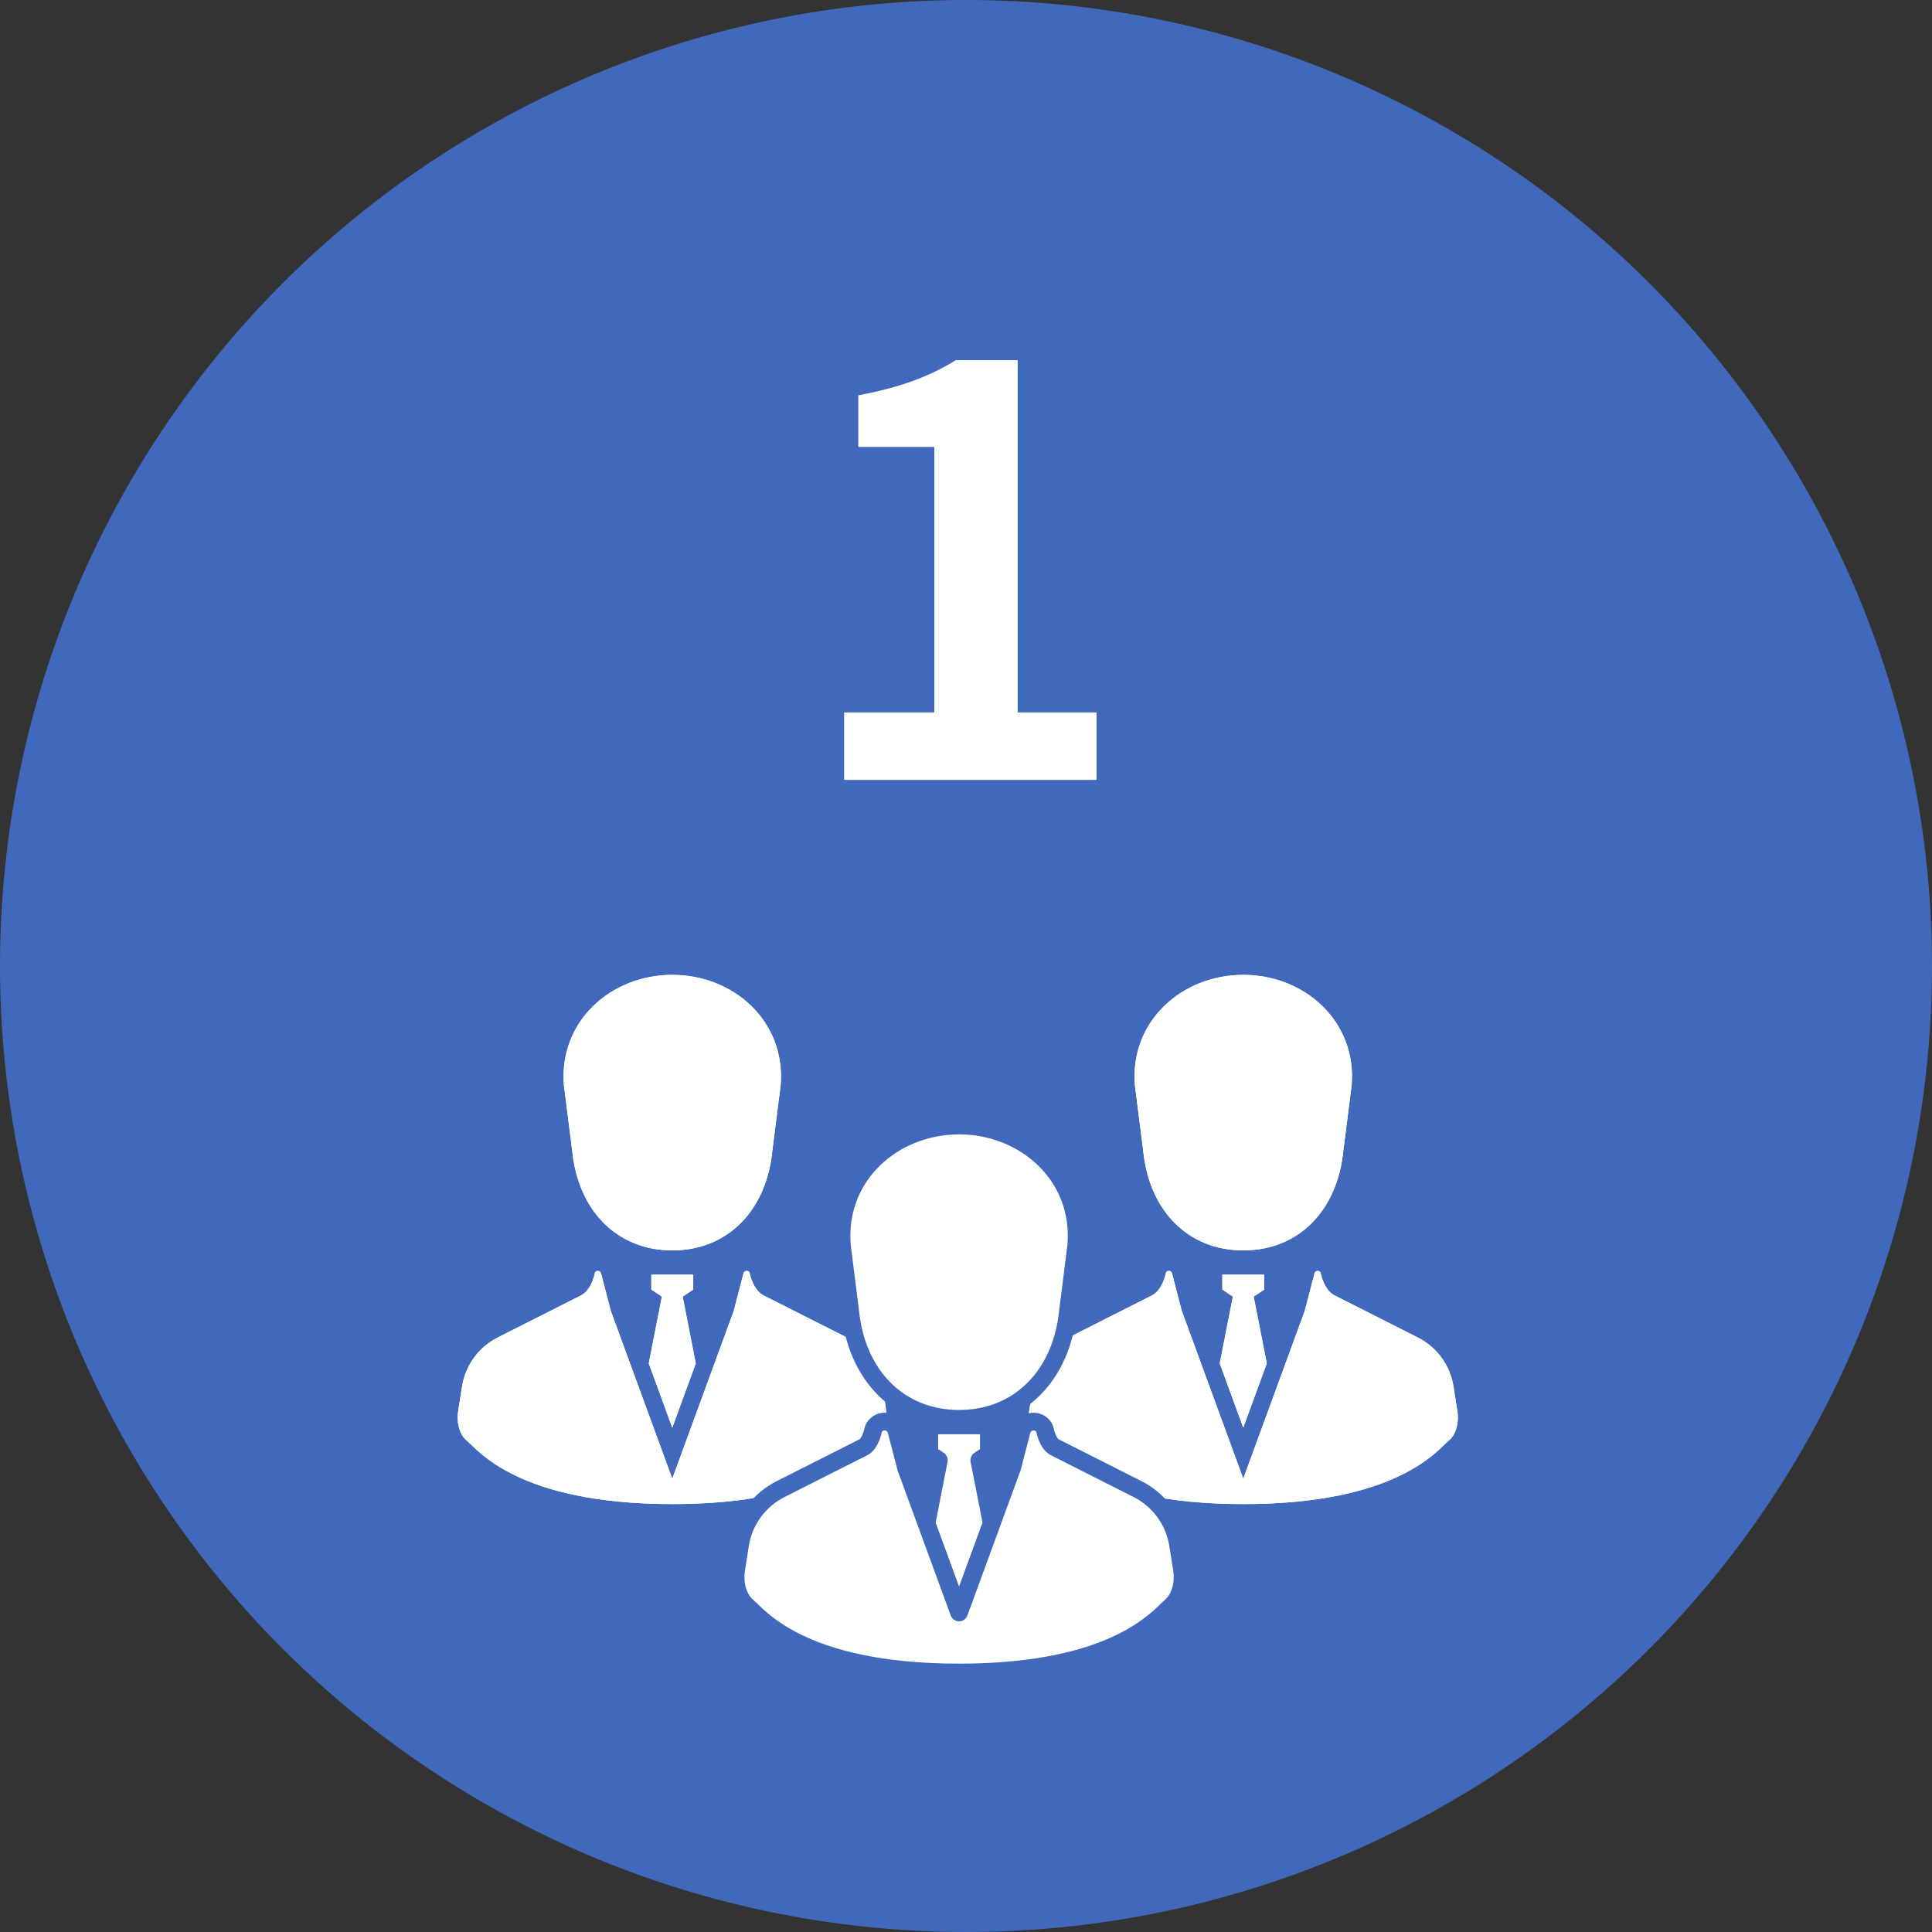 <svg width="109" height="109" viewBox="0 0 109 109" fill="none" xmlns="http://www.w3.org/2000/svg">
<rect x="0" y="0" width="109" height="109" fill="#333333" stroke="none"/>
<circle cx="54.5" cy="54.5" r="54.5" fill="#4169BB"/>
<path d="M47.624 44V40.192H52.712V25.216H48.424V22.304C50.792 21.856 52.424 21.248 53.928 20.32H57.416V40.192H61.864V44H47.624Z" fill="white"/>
<g clip-path="url(#clip0_194_79)">
<path d="M64.494 64.897C64.822 68.299 67.023 70.546 70.143 70.546C73.263 70.546 75.463 68.299 75.792 64.897L76.258 61.222C76.547 57.611 73.6 55 70.143 55C66.686 55 63.739 57.611 64.028 61.222L64.494 64.897Z" fill="white"/>
<path d="M70.143 80.544L71.47 76.922L70.73 73.151L71.324 72.755V71.918H70.143H68.962V72.755L69.556 73.151L68.816 76.922L70.143 80.544Z" fill="white"/>
<path d="M82.226 79.642L82.003 78.222C81.817 77.031 81.068 76.004 79.993 75.46L75.3 73.087C74.67 72.769 74.503 71.79 74.503 71.79C74.463 71.726 74.39 71.692 74.315 71.703C74.241 71.714 74.181 71.768 74.162 71.841L73.612 73.955L70.143 83.426L66.674 73.955L66.124 71.841C66.105 71.768 66.045 71.714 65.97 71.703C65.896 71.692 65.822 71.726 65.783 71.79C65.783 71.79 65.616 72.769 64.985 73.087L60.293 75.46C59.217 76.004 58.469 77.031 58.282 78.222L58.059 79.642C57.98 80.149 58.085 80.893 58.539 81.265C59.146 81.761 61.388 84.857 70.143 84.857C78.897 84.857 81.14 81.761 81.747 81.265C82.201 80.893 82.306 80.149 82.226 79.642Z" fill="white"/>
</g>
<g clip-path="url(#clip1_194_79)">
<path d="M32.28 64.897C32.608 68.299 34.809 70.546 37.929 70.546C41.049 70.546 43.249 68.299 43.578 64.897L44.043 61.222C44.332 57.611 41.386 55 37.929 55C34.472 55 31.525 57.611 31.814 61.222L32.28 64.897Z" fill="white"/>
<path d="M37.929 80.544L39.255 76.922L38.515 73.151L39.11 72.755V71.918H37.929H36.747V72.755L37.342 73.151L36.602 76.922L37.929 80.544Z" fill="white"/>
<path d="M50.012 79.642L49.789 78.222C49.602 77.031 48.854 76.004 47.779 75.46L43.086 73.087C42.455 72.769 42.288 71.79 42.288 71.79C42.249 71.726 42.175 71.692 42.101 71.703C42.027 71.714 41.966 71.768 41.947 71.841L41.397 73.955L37.929 83.426L34.46 73.955L33.91 71.841C33.891 71.768 33.83 71.714 33.756 71.703C33.682 71.692 33.608 71.726 33.569 71.79C33.569 71.79 33.402 72.769 32.771 73.087L28.078 75.46C27.003 76.004 26.255 77.031 26.068 78.222L25.845 79.642C25.765 80.149 25.87 80.893 26.325 81.265C26.931 81.761 29.174 84.857 37.929 84.857C46.683 84.857 48.925 81.761 49.532 81.265C49.987 80.893 50.092 80.149 50.012 79.642Z" fill="white"/>
</g>
<rect x="50.001" y="79.002" width="8.001" height="11.001" fill="#4169BB"/>
<path d="M54.11 63.5C57.806 63.5 61.04 66.31 60.723 70.263C60.723 70.27 60.722 70.278 60.721 70.285L60.255 73.961L60.255 73.96C60.079 75.75 59.409 77.272 58.336 78.352C57.256 79.437 55.797 80.048 54.11 80.048C52.423 80.048 50.963 79.437 49.883 78.352C48.808 77.269 48.135 75.743 47.962 73.946L47.962 73.945L47.498 70.285C47.497 70.278 47.496 70.27 47.496 70.263C47.18 66.31 50.414 63.5 54.11 63.5Z" fill="white" stroke="#4169BB" stroke-linejoin="round"/>
<path d="M55.29 80.42C55.566 80.42 55.79 80.644 55.79 80.92V81.757C55.79 81.924 55.707 82.08 55.568 82.173L55.25 82.384L55.927 85.828C55.945 85.918 55.937 86.011 55.906 86.097L54.579 89.719C54.507 89.916 54.319 90.047 54.11 90.047C53.9 90.047 53.712 89.916 53.64 89.719L52.313 86.097C52.281 86.011 52.275 85.918 52.292 85.828L52.968 82.384L52.651 82.173C52.512 82.08 52.428 81.924 52.428 81.757V80.92C52.428 80.644 52.652 80.42 52.928 80.42H55.29Z" fill="white" stroke="#4169BB" stroke-linejoin="round"/>
<path d="M58.963 80.709C58.964 80.713 58.965 80.721 58.967 80.731C58.971 80.751 58.979 80.782 58.989 80.821C59.01 80.901 59.044 81.01 59.093 81.125C59.185 81.343 59.303 81.515 59.435 81.607L59.493 81.642V81.643L64.186 84.016C65.405 84.632 66.253 85.797 66.465 87.147L66.689 88.566C66.738 88.883 66.73 89.263 66.641 89.626C66.552 89.986 66.369 90.377 66.031 90.653V90.654C65.798 90.845 64.987 91.83 63.185 92.7C61.374 93.576 58.546 94.359 54.109 94.359C49.672 94.359 46.845 93.576 45.033 92.7C43.232 91.83 42.421 90.846 42.188 90.654V90.653C41.849 90.377 41.667 89.986 41.578 89.626C41.489 89.263 41.481 88.883 41.53 88.566L41.753 87.147C41.965 85.797 42.813 84.632 44.032 84.016L48.726 81.643V81.642C48.881 81.563 49.02 81.374 49.126 81.125C49.175 81.01 49.208 80.901 49.23 80.821C49.24 80.782 49.248 80.751 49.252 80.731C49.254 80.721 49.255 80.713 49.256 80.709C49.256 80.708 49.257 80.707 49.257 80.706C49.268 80.643 49.29 80.583 49.323 80.529C49.467 80.295 49.739 80.168 50.013 80.21L50.012 80.211C50.249 80.247 50.448 80.402 50.541 80.618L50.574 80.715V80.716L51.118 82.81L54.109 90.973L57.1 82.81L57.645 80.716L57.645 80.714C57.715 80.45 57.935 80.252 58.205 80.211C58.446 80.174 58.684 80.266 58.836 80.446L58.895 80.528L58.938 80.614C58.949 80.644 58.958 80.675 58.963 80.706V80.709Z" fill="white" stroke="#4169BB" stroke-linejoin="round"/>
<g clip-path="url(#clip2_194_79)">
<path d="M64.494 64.897C64.822 68.299 67.023 70.546 70.143 70.546C73.263 70.546 75.463 68.299 75.792 64.897L76.258 61.222C76.547 57.611 73.6 55 70.143 55C66.686 55 63.739 57.611 64.028 61.222L64.494 64.897Z" fill="white"/>
<path d="M70.143 80.544L71.47 76.922L70.73 73.151L71.324 72.755V71.918H70.143H68.962V72.755L69.556 73.151L68.816 76.922L70.143 80.544Z" fill="white"/>
<path d="M82.226 79.642L82.003 78.222C81.817 77.031 81.068 76.004 79.993 75.46L75.3 73.087C74.67 72.769 74.503 71.79 74.503 71.79C74.463 71.726 74.39 71.692 74.315 71.703C74.241 71.714 74.181 71.768 74.162 71.841L73.612 73.955L70.143 83.426L66.674 73.955L66.124 71.841C66.105 71.768 66.045 71.714 65.97 71.703C65.896 71.692 65.822 71.726 65.783 71.79C65.783 71.79 65.616 72.769 64.985 73.087L60.293 75.46C59.217 76.004 58.469 77.031 58.282 78.222L58.059 79.642C57.98 80.149 58.085 80.893 58.539 81.265C59.146 81.761 61.388 84.857 70.143 84.857C78.897 84.857 81.14 81.761 81.747 81.265C82.201 80.893 82.306 80.149 82.226 79.642Z" fill="white"/>
</g>
<g clip-path="url(#clip3_194_79)">
<path d="M32.28 64.897C32.608 68.299 34.809 70.546 37.929 70.546C41.049 70.546 43.249 68.299 43.578 64.897L44.043 61.222C44.332 57.611 41.386 55 37.929 55C34.472 55 31.525 57.611 31.814 61.222L32.28 64.897Z" fill="white"/>
<path d="M37.929 80.544L39.255 76.922L38.515 73.151L39.11 72.755V71.918H37.929H36.747V72.755L37.342 73.151L36.602 76.922L37.929 80.544Z" fill="white"/>
<path d="M50.012 79.642L49.789 78.222C49.602 77.031 48.854 76.004 47.779 75.46L43.086 73.087C42.455 72.769 42.288 71.79 42.288 71.79C42.249 71.726 42.175 71.692 42.101 71.703C42.027 71.714 41.966 71.768 41.947 71.841L41.397 73.955L37.929 83.426L34.46 73.955L33.91 71.841C33.891 71.768 33.83 71.714 33.756 71.703C33.682 71.692 33.608 71.726 33.569 71.79C33.569 71.79 33.402 72.769 32.771 73.087L28.078 75.46C27.003 76.004 26.255 77.031 26.068 78.222L25.845 79.642C25.765 80.149 25.87 80.893 26.325 81.265C26.931 81.761 29.174 84.857 37.929 84.857C46.683 84.857 48.925 81.761 49.532 81.265C49.987 80.893 50.092 80.149 50.012 79.642Z" fill="white"/>
</g>
<rect x="50.001" y="79.002" width="8.001" height="11.001" fill="#4169BB"/>
<path d="M54.11 63.5C57.806 63.5 61.04 66.31 60.723 70.263C60.723 70.27 60.722 70.278 60.721 70.285L60.255 73.961L60.255 73.96C60.079 75.75 59.409 77.272 58.336 78.352C57.256 79.437 55.797 80.048 54.11 80.048C52.423 80.048 50.963 79.437 49.883 78.352C48.808 77.269 48.135 75.743 47.962 73.946L47.962 73.945L47.498 70.285C47.497 70.278 47.496 70.27 47.496 70.263C47.18 66.31 50.414 63.5 54.11 63.5Z" fill="white" stroke="#4169BB" stroke-linejoin="round"/>
<path d="M55.29 80.42C55.566 80.42 55.79 80.644 55.79 80.92V81.757C55.79 81.924 55.707 82.08 55.568 82.173L55.25 82.384L55.927 85.828C55.945 85.918 55.937 86.011 55.906 86.097L54.579 89.719C54.507 89.916 54.319 90.047 54.11 90.047C53.9 90.047 53.712 89.916 53.64 89.719L52.313 86.097C52.281 86.011 52.275 85.918 52.292 85.828L52.968 82.384L52.651 82.173C52.512 82.08 52.428 81.924 52.428 81.757V80.92C52.428 80.644 52.652 80.42 52.928 80.42H55.29Z" fill="white" stroke="#4169BB" stroke-linejoin="round"/>
<path d="M58.963 80.709C58.964 80.713 58.965 80.721 58.967 80.731C58.971 80.751 58.979 80.782 58.989 80.821C59.01 80.901 59.044 81.01 59.093 81.125C59.185 81.343 59.303 81.515 59.435 81.607L59.493 81.642V81.643L64.186 84.016C65.405 84.632 66.253 85.797 66.465 87.147L66.689 88.566C66.738 88.883 66.73 89.263 66.641 89.626C66.552 89.986 66.369 90.377 66.031 90.653V90.654C65.798 90.845 64.987 91.83 63.185 92.7C61.374 93.576 58.546 94.359 54.109 94.359C49.672 94.359 46.845 93.576 45.033 92.7C43.232 91.83 42.421 90.846 42.188 90.654V90.653C41.849 90.377 41.667 89.986 41.578 89.626C41.489 89.263 41.481 88.883 41.53 88.566L41.753 87.147C41.965 85.797 42.813 84.632 44.032 84.016L48.726 81.643V81.642C48.881 81.563 49.02 81.374 49.126 81.125C49.175 81.01 49.208 80.901 49.23 80.821C49.24 80.782 49.248 80.751 49.252 80.731C49.254 80.721 49.255 80.713 49.256 80.709C49.256 80.708 49.257 80.707 49.257 80.706C49.268 80.643 49.29 80.583 49.323 80.529C49.467 80.295 49.739 80.168 50.013 80.21L50.012 80.211C50.249 80.247 50.448 80.402 50.541 80.618L50.574 80.715V80.716L51.118 82.81L54.109 90.973L57.1 82.81L57.645 80.716L57.645 80.714C57.715 80.45 57.935 80.252 58.205 80.211C58.446 80.174 58.684 80.266 58.836 80.446L58.895 80.528L58.938 80.614C58.949 80.644 58.958 80.675 58.963 80.706V80.709Z" fill="white" stroke="#4169BB" stroke-linejoin="round"/>
<defs>
<clipPath id="clip0_194_79">
<rect width="29.857" height="29.857" fill="white" transform="translate(55.214 55)"/>
</clipPath>
<clipPath id="clip1_194_79">
<rect width="29.857" height="29.857" fill="white" transform="translate(23 55)"/>
</clipPath>
<clipPath id="clip2_194_79">
<rect width="29.857" height="29.857" fill="white" transform="translate(55.214 55)"/>
</clipPath>
<clipPath id="clip3_194_79">
<rect width="29.857" height="29.857" fill="white" transform="translate(23 55)"/>
</clipPath>
</defs>
</svg>
